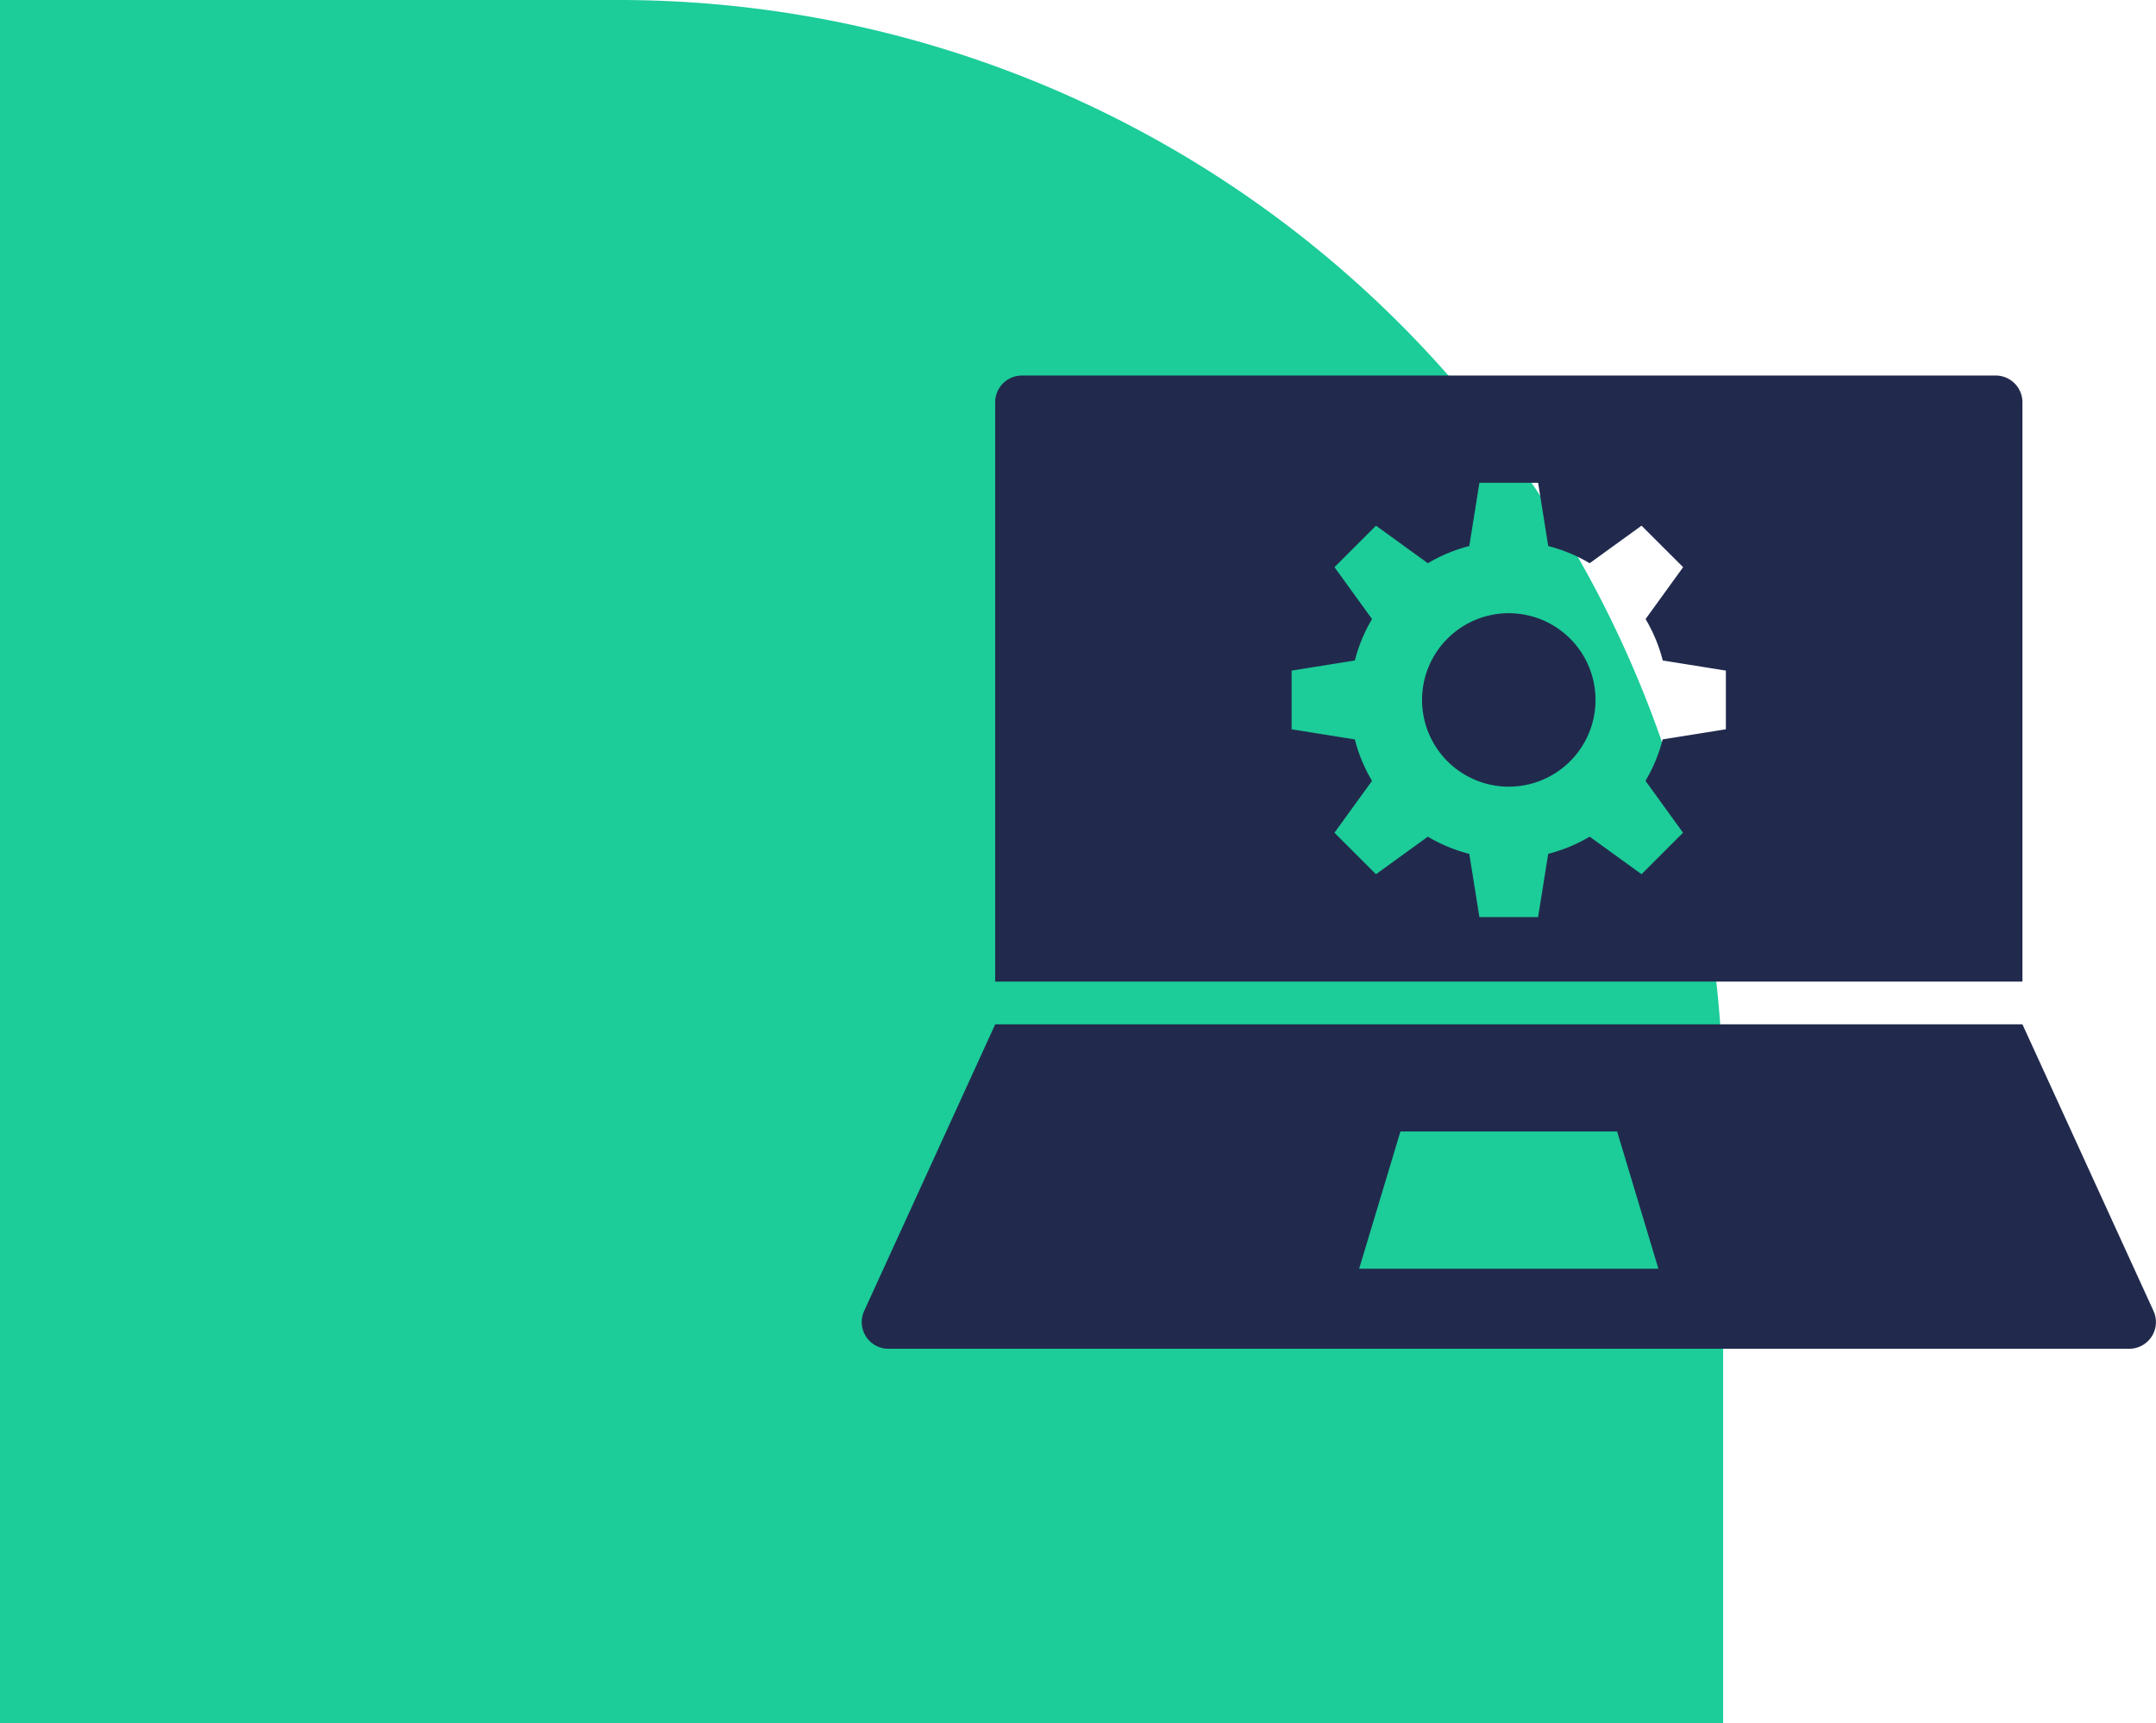 <svg xmlns="http://www.w3.org/2000/svg" width="97.594" height="78" viewBox="0 0 97.594 78">
  <g id="Group_5031" data-name="Group 5031" transform="translate(-1189.849 -2308)">
    <path id="Rectangle_808" data-name="Rectangle 808" d="M0,0H28A50,50,0,0,1,78,50V78a0,0,0,0,1,0,0H0a0,0,0,0,1,0,0V0A0,0,0,0,1,0,0Z" transform="translate(1189.849 2308)" fill="#1ccc99"/>
    <path id="content-management-system" d="M20.786,73.694H64.873A1.211,1.211,0,0,1,66.081,74.9v26.229h-46.5V74.9A1.211,1.211,0,0,1,20.786,73.694Zm23.83,7.718-.458-2.861H41.5l-.458,2.861a7.148,7.148,0,0,0-1.876.778l-2.348-1.7L34.94,82.369l1.7,2.348a7.149,7.149,0,0,0-.778,1.876L33,87.051v2.657l2.861.458a7.155,7.155,0,0,0,.778,1.876l-1.7,2.348,1.879,1.879,2.348-1.7a7.149,7.149,0,0,0,1.876.778l.458,2.861h2.657l.458-2.862a7.151,7.151,0,0,0,1.876-.778l2.348,1.7,1.879-1.879-1.7-2.348a7.143,7.143,0,0,0,.778-1.876l2.861-.458V87.051L49.8,86.593a7.145,7.145,0,0,0-.778-1.876l1.7-2.348L48.839,80.49l-2.348,1.7a7.14,7.14,0,0,0-1.876-.778ZM14.745,117.75H70.914a1.208,1.208,0,0,0,1.1-1.711l-5.932-12.975h-46.5l-5.932,12.975a1.208,1.208,0,0,0,1.1,1.711Zm21.312-3.625,1.868-6.211h9.809l1.868,6.211Zm6.773-29.672a3.926,3.926,0,1,0,3.926,3.926A3.926,3.926,0,0,0,42.829,84.453Z" transform="translate(1215.316 2251.306)" fill="#212a4d" fill-rule="evenodd"/>
  </g>
</svg>
